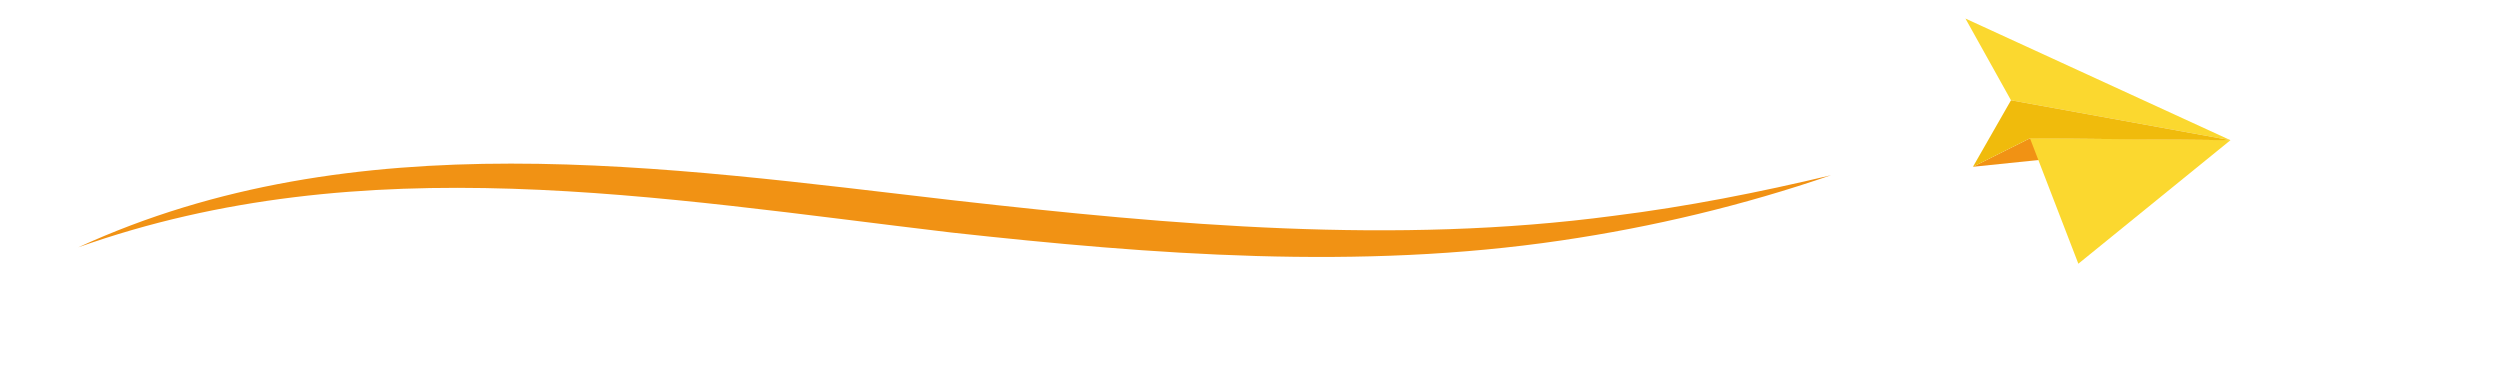 <?xml version="1.0" encoding="UTF-8"?>
<svg xmlns="http://www.w3.org/2000/svg" xmlns:xlink="http://www.w3.org/1999/xlink" width="1920" zoomAndPan="magnify" viewBox="0 0 1440 225" height="300" preserveAspectRatio="xMidYMid meet" version="1.0">
  <defs>
    <clipPath id="d83a24033e">
      <path d="M 1136 79 L 1285 79 L 1285 97 L 1136 97 Z M 1136 79 " clip-rule="nonzero"></path>
    </clipPath>
    <clipPath id="738ebd1d4d">
      <path d="M 1153.414 -17.812 L 1284.777 80.785 L 1219.047 168.359 L 1087.684 69.766 Z M 1153.414 -17.812 " clip-rule="nonzero"></path>
    </clipPath>
    <clipPath id="c763058a16">
      <path d="M 1153.414 -17.812 L 1284.777 80.785 L 1219.047 168.359 L 1087.684 69.766 Z M 1153.414 -17.812 " clip-rule="nonzero"></path>
    </clipPath>
    <clipPath id="2d5d44f332">
      <path d="M 1153.414 -17.812 L 1284.777 80.785 L 1219.047 168.359 L 1087.684 69.766 Z M 1153.414 -17.812 " clip-rule="nonzero"></path>
    </clipPath>
    <clipPath id="0d4abb1dac">
      <path d="M 1132 10 L 1285 10 L 1285 81 L 1132 81 Z M 1132 10 " clip-rule="nonzero"></path>
    </clipPath>
    <clipPath id="b783b824f2">
      <path d="M 1153.414 -17.812 L 1284.777 80.785 L 1219.047 168.359 L 1087.684 69.766 Z M 1153.414 -17.812 " clip-rule="nonzero"></path>
    </clipPath>
    <clipPath id="688d313c22">
      <path d="M 1153.414 -17.812 L 1284.777 80.785 L 1219.047 168.359 L 1087.684 69.766 Z M 1153.414 -17.812 " clip-rule="nonzero"></path>
    </clipPath>
    <clipPath id="cc2fab4e8d">
      <path d="M 1153.414 -17.812 L 1284.777 80.785 L 1219.047 168.359 L 1087.684 69.766 Z M 1153.414 -17.812 " clip-rule="nonzero"></path>
    </clipPath>
    <clipPath id="63690af110">
      <path d="M 1136 57 L 1285 57 L 1285 97 L 1136 97 Z M 1136 57 " clip-rule="nonzero"></path>
    </clipPath>
    <clipPath id="9a4ca9364c">
      <path d="M 1153.414 -17.812 L 1284.777 80.785 L 1219.047 168.359 L 1087.684 69.766 Z M 1153.414 -17.812 " clip-rule="nonzero"></path>
    </clipPath>
    <clipPath id="b17db9ef0d">
      <path d="M 1153.414 -17.812 L 1284.777 80.785 L 1219.047 168.359 L 1087.684 69.766 Z M 1153.414 -17.812 " clip-rule="nonzero"></path>
    </clipPath>
    <clipPath id="8ec3b90c93">
      <path d="M 1153.414 -17.812 L 1284.777 80.785 L 1219.047 168.359 L 1087.684 69.766 Z M 1153.414 -17.812 " clip-rule="nonzero"></path>
    </clipPath>
    <clipPath id="a46bbc1a05">
      <path d="M 1169 79 L 1285 79 L 1285 152 L 1169 152 Z M 1169 79 " clip-rule="nonzero"></path>
    </clipPath>
    <clipPath id="586c5f8d71">
      <path d="M 1153.414 -17.812 L 1284.777 80.785 L 1219.047 168.359 L 1087.684 69.766 Z M 1153.414 -17.812 " clip-rule="nonzero"></path>
    </clipPath>
    <clipPath id="7283064007">
      <path d="M 1153.414 -17.812 L 1284.777 80.785 L 1219.047 168.359 L 1087.684 69.766 Z M 1153.414 -17.812 " clip-rule="nonzero"></path>
    </clipPath>
    <clipPath id="1f6a337826">
      <path d="M 1153.414 -17.812 L 1284.777 80.785 L 1219.047 168.359 L 1087.684 69.766 Z M 1153.414 -17.812 " clip-rule="nonzero"></path>
    </clipPath>
    <clipPath id="c436eae6b0">
      <path d="M 45.031 94 L 1054.531 94 L 1054.531 149 L 45.031 149 Z M 45.031 94 " clip-rule="nonzero"></path>
    </clipPath>
  </defs>
  <g clip-path="url(#d83a24033e)">
    <g clip-path="url(#738ebd1d4d)">
      <g clip-path="url(#c763058a16)">
        <g clip-path="url(#2d5d44f332)">
          <path fill="#f19214" d="M 1136.414 96.07 L 1284.738 80.754 L 1169.262 79.652 Z M 1136.414 96.07 " fill-opacity="1" fill-rule="nonzero"></path>
        </g>
      </g>
    </g>
  </g>
  <g clip-path="url(#0d4abb1dac)">
    <g clip-path="url(#b783b824f2)">
      <g clip-path="url(#688d313c22)">
        <g clip-path="url(#cc2fab4e8d)">
          <path fill="#fbd82f" d="M 1158.332 57.758 L 1284.738 80.754 L 1132.09 10.68 Z M 1158.332 57.758 " fill-opacity="1" fill-rule="nonzero"></path>
        </g>
      </g>
    </g>
  </g>
  <g clip-path="url(#63690af110)">
    <g clip-path="url(#9a4ca9364c)">
      <g clip-path="url(#b17db9ef0d)">
        <g clip-path="url(#8ec3b90c93)">
          <path fill="#f0bb0c" d="M 1158.332 57.758 L 1136.414 96.07 L 1169.262 79.652 L 1284.738 80.754 L 1158.332 57.758 " fill-opacity="1" fill-rule="nonzero"></path>
        </g>
      </g>
    </g>
  </g>
  <g clip-path="url(#a46bbc1a05)">
    <g clip-path="url(#586c5f8d71)">
      <g clip-path="url(#7283064007)">
        <g clip-path="url(#1f6a337826)">
          <path fill="#fbd82f" d="M 1169.262 79.652 L 1197.129 151.906 L 1284.738 80.754 Z M 1169.262 79.652 " fill-opacity="1" fill-rule="nonzero"></path>
        </g>
      </g>
    </g>
  </g>
  <g clip-path="url(#c436eae6b0)">
    <path fill="#f19214" d="M 45.031 142.484 C 204.375 69.25 382.035 96.078 549.945 115.465 C 675.941 129.688 803.324 141.109 929.621 124.293 C 971.633 119.047 1013.301 110.809 1054.695 100.926 C 1004.375 118.238 952.164 130.73 899.387 138.488 C 782.812 155.734 664.379 146.699 547.914 133.93 C 379.219 113.969 209.949 83.816 45.031 142.484 Z M 45.031 142.484 " fill-opacity="1" fill-rule="nonzero"></path>
  </g>
</svg>
